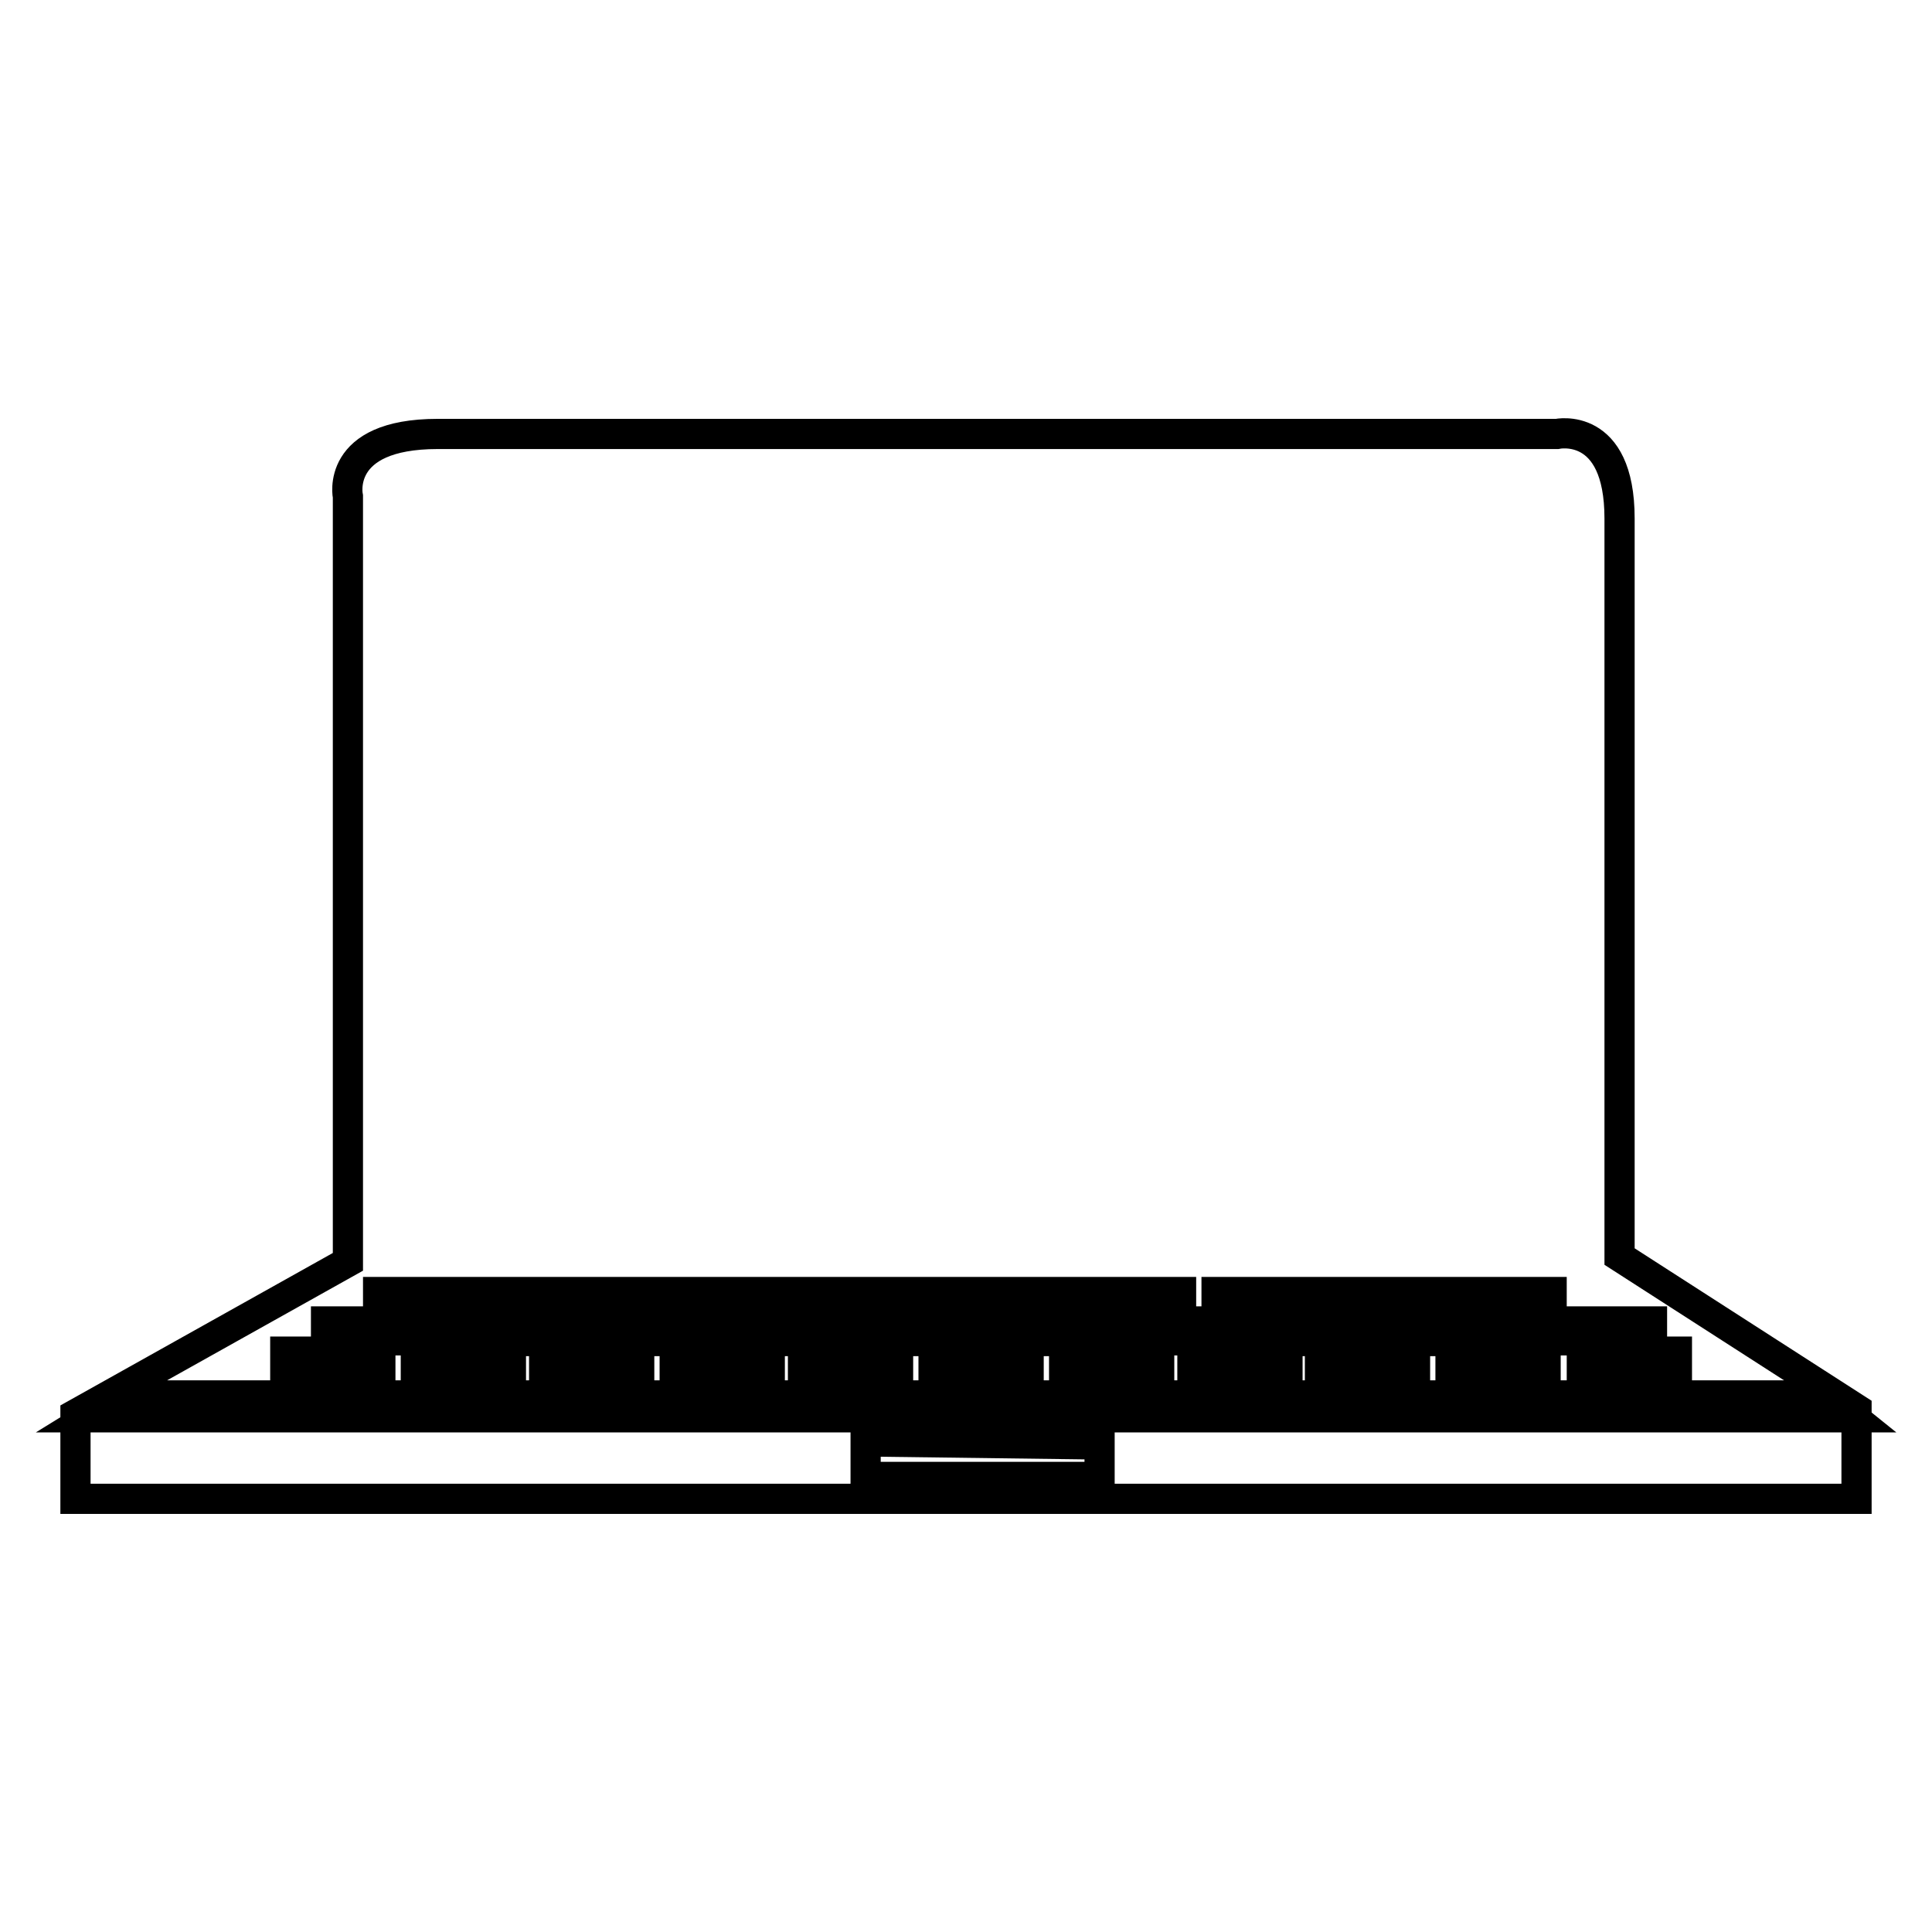 <?xml version="1.0" encoding="utf-8"?>
<!-- Svg Vector Icons : http://www.onlinewebfonts.com/icon -->
<!DOCTYPE svg PUBLIC "-//W3C//DTD SVG 1.1//EN" "http://www.w3.org/Graphics/SVG/1.1/DTD/svg11.dtd">
<svg version="1.1" xmlns="http://www.w3.org/2000/svg" xmlns:xlink="http://www.w3.org/1999/xlink" x="0px" y="0px" viewBox="0 0 256 256" enable-background="new 0 0 256 256" xml:space="preserve">
<g> <path stroke-width="4" fill-opacity="0" stroke="#000000"  d="M214.6,166.5V68.7c0-13-8.3-11.2-8.3-11.2H58c-13.7,0-11.9,8.3-11.9,8.3v101.4L10,187.4v11.2h236v-11.9 L214.6,166.5L214.6,166.5z M206.3,175.1h12.6v2.5h-12.6V175.1z M222.2,179.1v2.5h-12.6v-2.5H222.2z M193,171.2h12.6v2.5H193V171.2z  M192.2,179.1h12.6v2.5h-12.6V179.1z M189.7,177.7v-2.5h12.6v2.5H189.7z M177.4,171.2h12.6v2.5h-12.6V171.2L177.4,171.2z  M174.9,179.1h12.6v2.5h-12.6V179.1z M173.5,177.7v-2.5h13v2.5H173.5L173.5,177.7z M161.2,171.2h12.6v2.5h-12.6V171.2z  M157.2,175.1h12.6v2.5h-12.6V175.1z M170.6,179.1v2.5H158v-2.5H170.6z M143.9,171.2h12.6v2.5h-12.6V171.2z M141,175.1h12.6v2.5 H141V175.1z M153.6,179.1v2.5H141v-2.5H153.6z M128.4,171.2H141v2.5h-12.6V171.2z M124.8,177.7v-2.5h12.6v2.5H124.8z M136.3,179.1 v2.5h-12.6v-2.5H136.3z M112.5,171.2h12.6v2.5h-12.6V171.2L112.5,171.2z M108.5,177.7v-2.5h12.6v2.5H108.5z M119,179.1v2.5h-12.6 v-2.5H119z M97,171.2h12.6v2.5H97V171.2z M92.3,177.7v-2.5h12.6v2.5H92.3z M102,179.1v2.5H89.4v-2.5H102z M81.1,171.2h12.6v2.5 H81.1V171.2z M59.8,177.7v-2.5h12.6v2.5H59.8z M67.7,179.1v2.5H55.1v-2.5H67.7z M72.1,179.1h12.6v2.5H72.1V179.1z M76,177.7v-2.5 h12.6v2.5H76z M65.6,171.2h12.6v2.5H65.6V171.2L65.6,171.2z M50.1,171.2h12.6v2.5H50.1V171.2z M43.2,175.1h12.6v2.5H43.2V175.1z  M37.8,179.1h12.6v2.5H37.8V179.1L37.8,179.1z M145.7,195.7h-31V191l31,0.4V195.7z M11.8,187.8l4.7-2.9H242l3.6,2.9H11.8z"/></g>
</svg>